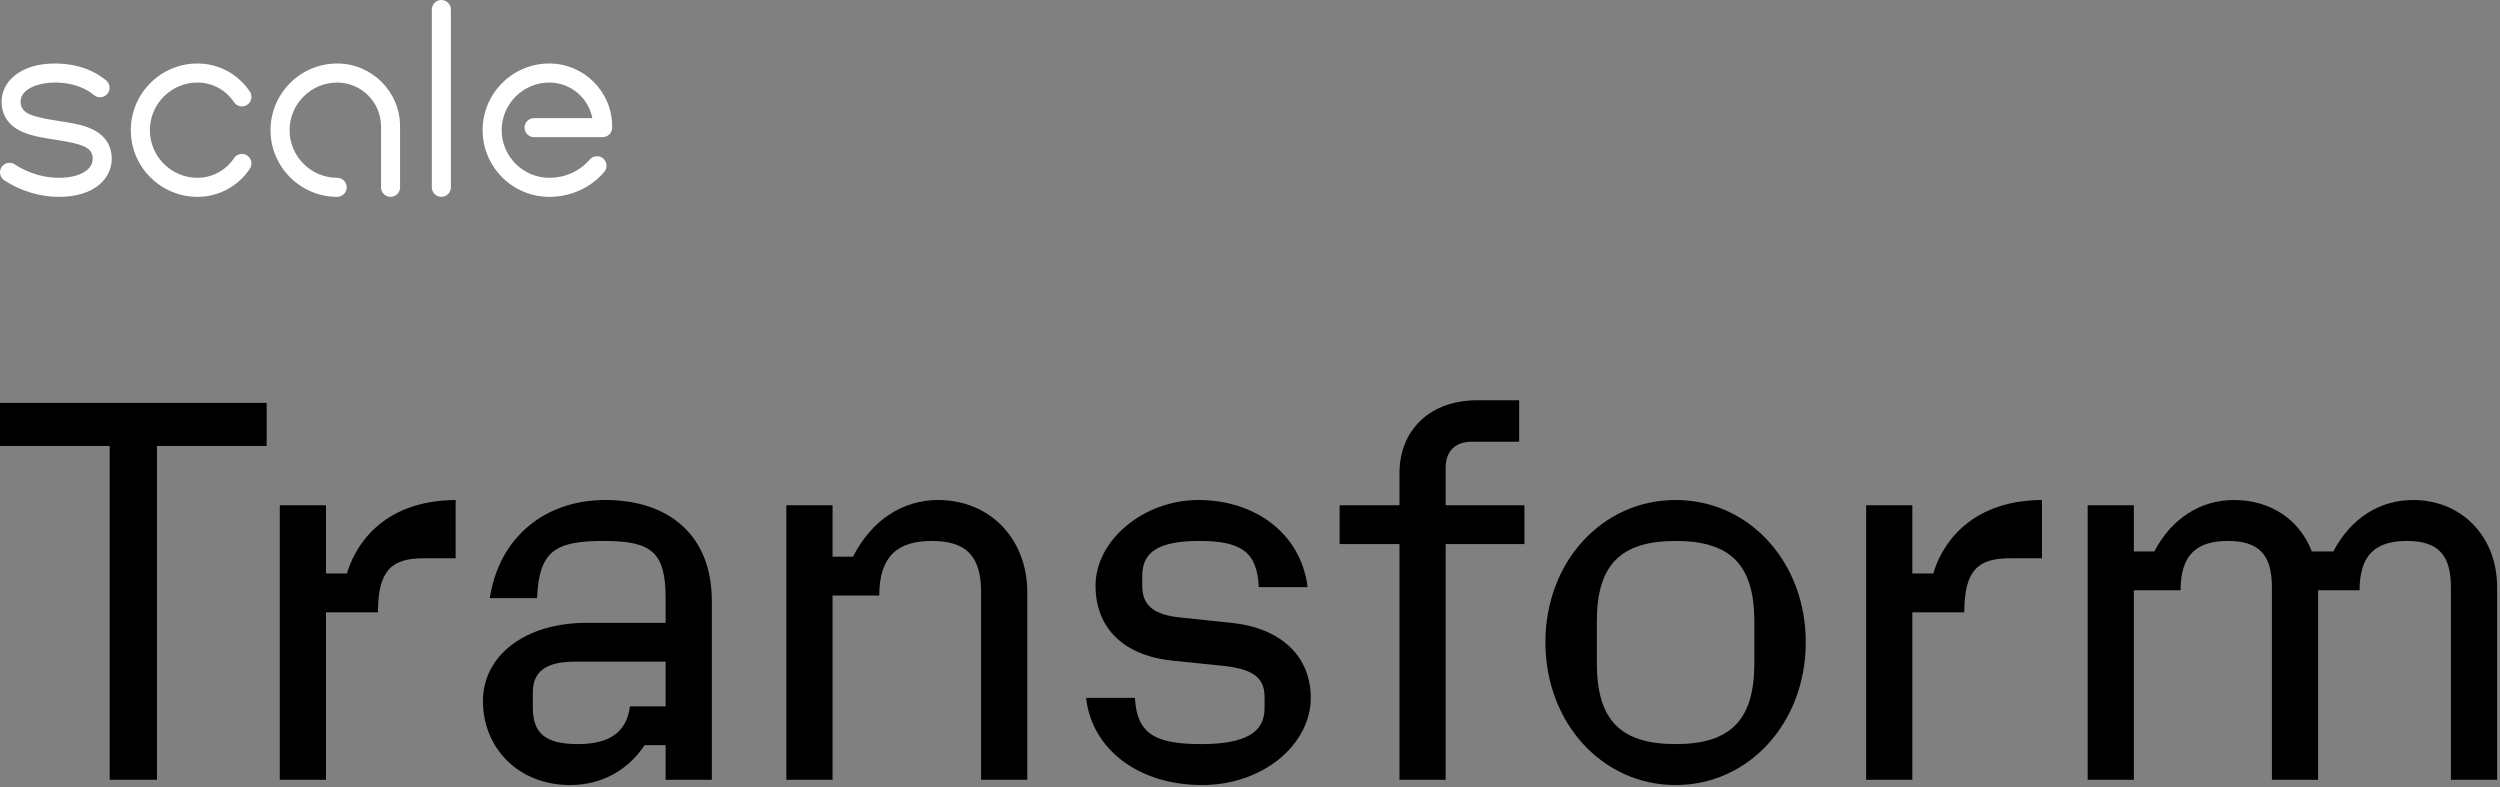 <svg width="381" height="120" viewBox="0 0 381 120" fill="none" xmlns="http://www.w3.org/2000/svg">
<rect x="0" y="0" width="381" height="120" fill="#808080" stroke="none"/>
<g clip-path="url(#clip0)">
<path d="M16.72 67.96H0V61.4H40.64V67.96H23.92V118.84H16.72V67.96Z" fill="black"/>
<path d="M42.64 77H49.68V87.4H52.88C53.92 83.72 57.84 76.28 69.44 76.2V85.08H64.56C59.76 85.08 57.6 86.84 57.6 93.32H49.68V118.84H42.64V77Z" fill="black"/>
<path d="M73.602 106.84C73.602 99.96 79.922 94.92 89.442 94.92H101.442V91.16C101.442 84.12 99.282 82.44 92.002 82.44C84.482 82.44 82.162 84.04 81.842 91.16H74.642C76.082 81.8 83.122 76.2 92.242 76.2C102.002 76.2 108.482 81.64 108.482 91.56V118.84H101.442V113.56H98.242C95.682 117.4 91.682 119.64 86.882 119.64C79.042 119.64 73.602 114.04 73.602 106.84ZM96.002 107.64H101.442V100.84H87.602C83.042 100.84 81.202 102.44 81.202 105.56V107.8C81.202 111.72 83.042 113.4 88.082 113.4C93.122 113.4 95.522 111.4 96.002 107.64Z" fill="black"/>
<path d="M119.84 77H126.88V84.84H130C132.8 79.32 137.52 76.2 142.96 76.2C150.8 76.2 156.56 82.04 156.56 90.28V118.84H149.52V90.28C149.52 84.76 147.28 82.44 142 82.44C136.72 82.44 134 84.84 134 90.76H126.88V118.84H119.84V77Z" fill="black"/>
<path d="M165.52 106.36H172.96C173.28 111.72 175.84 113.4 183.04 113.4C189.76 113.4 192.72 111.64 192.72 107.96V106.2C192.72 103.24 190.88 101.96 186.48 101.48L178.64 100.68C171.12 99.88 166.96 95.64 166.96 89.24C166.96 82.36 174.24 76.2 182.64 76.2C191.12 76.2 198.24 81.16 199.28 89.48H191.84C191.6 84.2 189.28 82.44 182.8 82.44C176.72 82.44 174.08 84.04 174.08 87.72V89.32C174.08 92.28 175.84 93.72 180 94.12L187.68 94.92C195.28 95.72 199.76 100.04 199.76 106.36C199.76 113.4 192.56 119.64 183.2 119.64C173.52 119.64 166.4 114.2 165.52 106.36Z" fill="black"/>
<path d="M213.28 82.92H204.16V77H213.28V72.12C213.28 65.48 218 61 225.12 61H231.52V67.32H224.32C221.76 67.32 220.32 68.76 220.32 71.32V77H232.32V82.92H220.32V118.84H213.28V82.92Z" fill="black"/>
<path d="M235.52 97.88C235.52 85.64 244.16 76.2 255.36 76.2C266.56 76.2 275.2 85.64 275.2 97.88C275.2 110.12 266.56 119.64 255.36 119.64C244.16 119.64 235.52 110.12 235.52 97.88ZM267.36 101.08V94.68C267.36 86.12 263.76 82.44 255.36 82.44C246.96 82.44 243.36 86.12 243.36 94.68V101.08C243.36 109.72 246.96 113.4 255.36 113.4C263.76 113.4 267.36 109.72 267.36 101.08Z" fill="black"/>
<path d="M284.398 77H291.438V87.4H294.638C295.678 83.72 299.598 76.28 311.198 76.2V85.08H306.318C301.518 85.08 299.358 86.84 299.358 93.32H291.438V118.84H284.398V77Z" fill="black"/>
<path d="M318.16 77H325.2V84.04H328.32C330.96 79 335.36 76.2 340.48 76.2C346.08 76.2 350.48 79.24 352.32 84.04H355.6C358.24 79 362.64 76.2 367.76 76.2C375.12 76.2 380.56 81.72 380.56 89.48V118.84H373.52V89.48C373.52 84.52 371.52 82.44 366.8 82.44C362 82.44 359.6 84.6 359.6 89.96H353.28V118.84H346.24V89.48C346.24 84.52 344.24 82.44 339.52 82.44C334.72 82.44 332.32 84.6 332.32 89.96H325.2V118.84H318.16V77Z" fill="black"/>
</g>
<path d="M67.262 30C66.46 30 65.81 29.35 65.81 28.548V1.452C65.81 0.65 66.46 0 67.262 0C68.064 0 68.713 0.65 68.713 1.452V28.548C68.713 29.35 68.063 30 67.262 30ZM92.087 26.197C92.606 25.586 92.531 24.67 91.92 24.151C91.309 23.632 90.393 23.707 89.874 24.318C88.374 26.084 86.129 27.096 83.713 27.096C79.711 27.096 76.455 23.841 76.455 19.839C76.455 15.837 79.711 12.581 83.713 12.581C86.965 12.581 89.682 14.918 90.271 18H81.39C80.588 18 79.939 18.65 79.939 19.452C79.939 20.254 80.588 20.903 81.39 20.903H91.842C92.644 20.903 93.293 20.254 93.293 19.452V19.258C93.293 13.975 88.996 9.677 83.713 9.677C78.11 9.677 73.551 14.236 73.551 19.839C73.551 25.442 78.11 30 83.713 30C86.982 30 90.034 28.614 92.087 26.197ZM60.971 28.548V19.258C60.971 13.975 56.674 9.677 51.391 9.677C45.788 9.677 41.229 14.235 41.229 19.838C41.229 25.441 45.788 30 51.391 30C52.193 30 52.842 29.35 52.842 28.548C52.842 27.746 52.193 27.096 51.391 27.096C47.389 27.096 44.133 23.841 44.133 19.839C44.133 15.837 47.389 12.581 51.391 12.581C55.072 12.581 58.068 15.576 58.068 19.258V28.549C58.068 29.35 58.718 30 59.52 30C60.322 30 60.971 29.35 60.971 28.548ZM17.032 24.193C17.032 22.776 16.512 20.844 14.032 19.683C12.545 18.986 10.678 18.7 8.873 18.423C4.644 17.775 3.142 17.233 3.142 15.484C3.142 13.578 5.785 12.581 8.396 12.581C10.041 12.581 12.406 12.912 14.328 14.493C14.948 15.002 15.863 14.913 16.372 14.294C16.881 13.675 16.792 12.76 16.173 12.251C13.586 10.123 10.516 9.677 8.397 9.677C2.792 9.677 0.24 12.686 0.24 15.483C0.24 16.909 0.762 18.854 3.251 20.024C4.746 20.727 6.621 21.014 8.434 21.292C12.637 21.936 14.129 22.471 14.129 24.192C14.129 25.929 12.056 27.096 8.971 27.096C5.813 27.096 3.406 25.815 2.253 25.051C1.585 24.609 0.684 24.792 0.241 25.461C-0.201 26.129 -0.018 27.03 0.651 27.472C3.111 29.102 6.066 30 8.971 30C14.539 30 17.032 27.083 17.032 24.193ZM38.079 25.715C38.523 25.047 38.342 24.147 37.674 23.703C37.006 23.259 36.105 23.44 35.661 24.108C34.418 25.979 32.337 27.096 30.096 27.096C26.095 27.096 22.839 23.84 22.839 19.838C22.839 15.836 26.095 12.581 30.096 12.581C32.338 12.581 34.418 13.697 35.661 15.569C36.105 16.236 37.006 16.418 37.674 15.974C38.342 15.53 38.523 14.629 38.079 13.961C36.297 11.279 33.312 9.677 30.096 9.677C24.494 9.677 19.935 14.235 19.935 19.838C19.935 25.441 24.494 30 30.096 30C33.312 30 36.296 28.398 38.079 25.715Z" fill="white"/>
<defs>
<clipPath id="clip0">
<rect width="380.56" height="58.64" fill="white" transform="translate(0 61)"/>
</clipPath>
</defs>
</svg>
